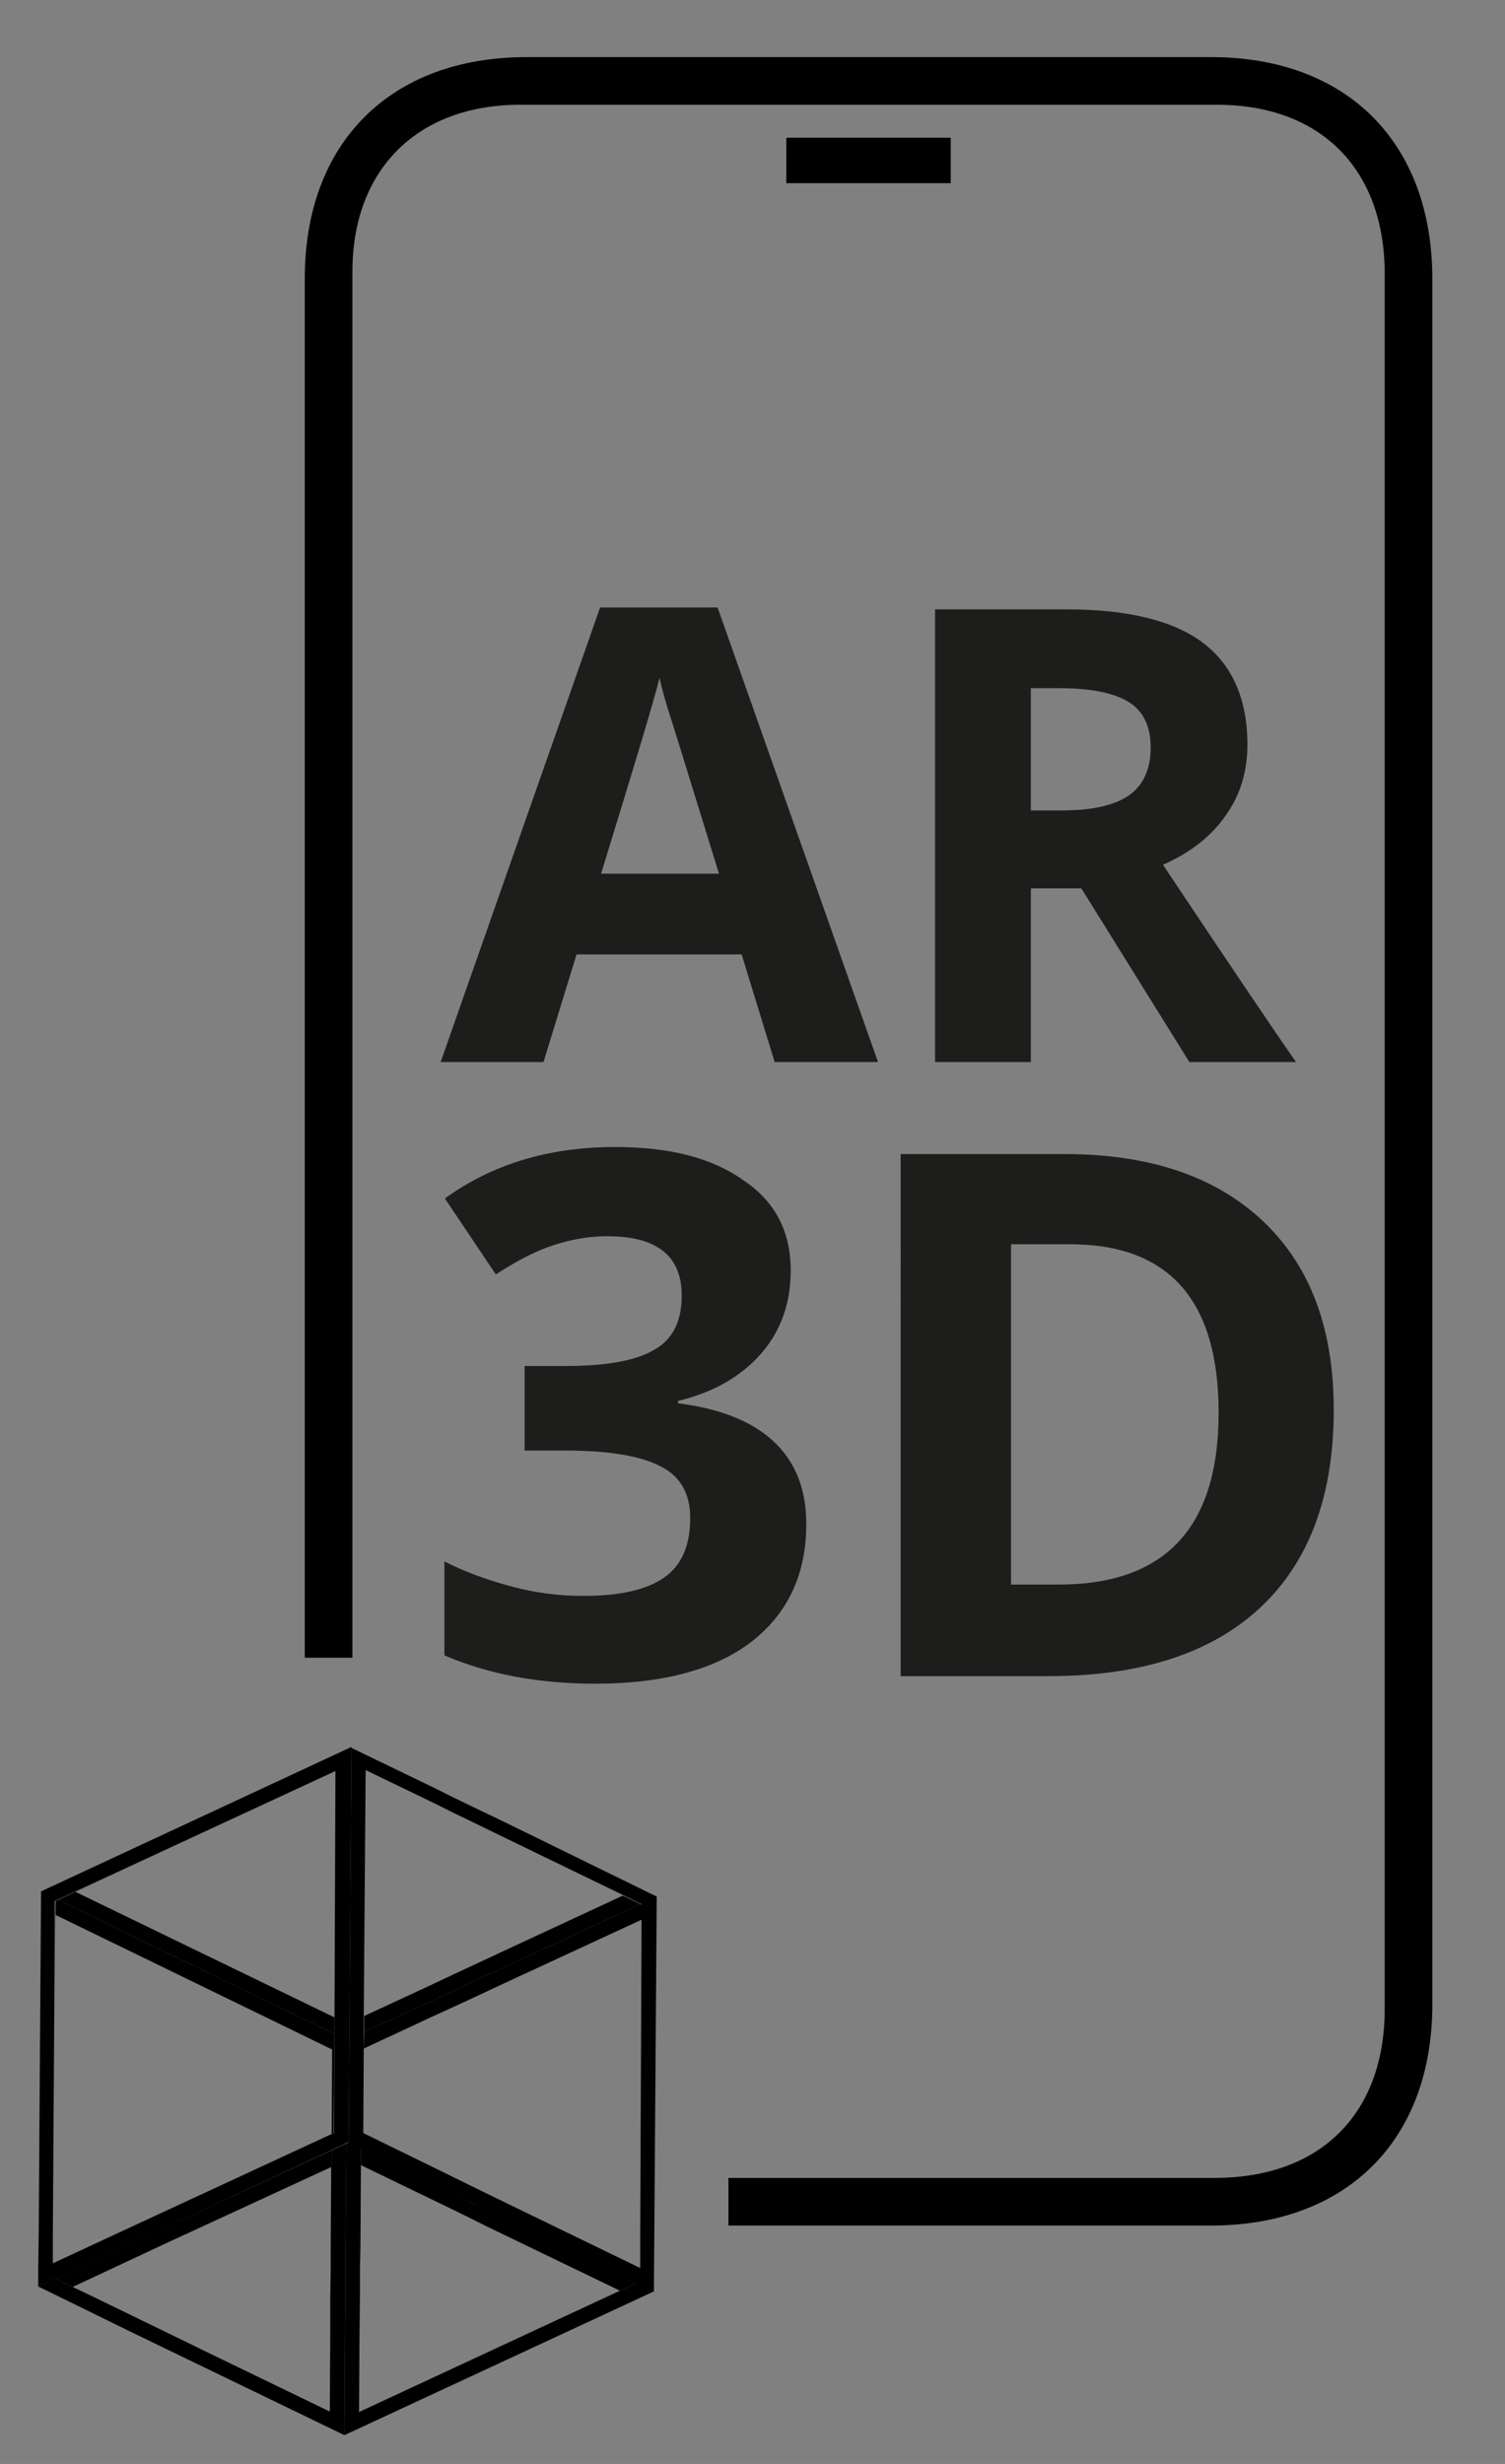 <?xml version="1.0" encoding="utf-8"?>
<!-- Generator: Adobe Illustrator 27.0.0, SVG Export Plug-In . SVG Version: 6.00 Build 0)  -->
<svg version="1.1" id="Laag_1" xmlns="http://www.w3.org/2000/svg" xmlns:xlink="http://www.w3.org/1999/xlink" x="0px" y="0px"
	 viewBox="0 0 319 522" style="enable-background:new 0 0 319 522;" xml:space="preserve">
<rect x="0" y="0" width="319" height="522" fill="#808080" stroke="none"/>
<style type="text/css">
	.st0{fill:none;}
	.st1{fill:#1D1D1B;}
	.st2{stroke:#000000;stroke-width:2;stroke-miterlimit:10;}
	.st3{fill:#FFFFFF;stroke:#000000;stroke-width:2;stroke-miterlimit:10;}
	.st4{fill:#FFFFFF;}
</style>
<g>
	<polygon class="st0" points="70.4,434.2 70.3,452.1 24.1,473.5 11.3,473.5 11.7,411 11.8,405.7 	"/>
	<polygon class="st0" points="70.9,427.4 71.3,375.1 16,400.8 	"/>
	<polygon points="135.1,483.6 131.4,485.3 102.8,471.5 99,469.6 94.1,467.2 88.5,464.5 76.5,458.7 76.5,455.2 89.3,461.4 
		95.1,464.2 100.1,466.7 104,468.5 	"/>
	<polygon points="45.5,499.1 69.9,510.9 69.9,510.9 	"/>
	<polygon points="70.2,455.6 70.2,459.1 35.3,475.2 22.9,481 15.4,484.5 11.7,482.7 15.4,481 31.5,473.5 	"/>
	<polygon points="70.9,430.9 70.9,427.4 16,400.8 71.3,375.1 71.3,375.1 12.3,402.5 	"/>
	<polygon points="135.7,403.4 106.6,416.9 101.9,419 96.3,421.7 91.3,424 77.2,430.5 77.2,427.1 91,420.7 96.3,418.2 101.9,415.6 
		106.6,413.4 132,401.6 	"/>
	<polygon points="135.7,474.5 136.2,406.6 106.6,420.3 101.9,422.5 96.3,425.1 91.7,427.2 77.1,434 77.2,430.5 91.3,424 96.3,421.7 
		101.9,419 106.6,416.9 135.7,403.4 136.2,403.6 	"/>
	<polygon points="138.7,485.4 73,515.9 73.1,494.8 73.2,486.5 73.2,480.9 73.2,475.8 73.4,454.1 73.9,453.9 76.5,455.2 76.5,458.7 
		76.4,475.8 76.3,480.5 76.3,486.2 76.2,494.8 76.1,511 131.4,485.3 135.1,483.6 	"/>
	<polygon points="11.8,405.7 70.4,434.2 70.3,452.1 70.7,451.9 70.9,430.9 12.3,402.5 11.8,402.7 11.7,411 	"/>
	<polygon points="73.4,454.1 73.2,475.8 73.2,480.9 73.2,486.5 73.1,494.8 73,515.9 27.7,494 12.6,486.6 8.1,484.4 11.7,482.7 
		15.4,484.5 19.8,486.6 34.2,493.6 45.5,499.1 69.9,510.9 70,494.8 70,486.6 70.1,481 70.1,475.8 70.2,459.1 70.2,455.6 	"/>
	<path d="M8.7,400.7l-0.5,72.8L8.1,481l0,3.4l3.7-1.7l3.7-1.7l16.1-7.5l38.7-18l3.1-1.5l0.5-0.2l0.6-83.7L8.7,400.7z M70.9,427.4
		l0,3.5l-0.1,21l-0.5,0.2l-46.2,21.4l-12.9,6l0-6l0.4-62.5l0-5.3l0-3l0.5-0.2l3.7-1.7l55.3-25.6L70.9,427.4L70.9,427.4z"/>
	<path d="M106.3,385.7l-4.4-2.1l-5.6-2.7l-4-2l-17.8-8.6l-0.6,83.7l2.6,1.3l12.8,6.2l5.8,2.8l5,2.4l3.8,1.9l31.1,15.1l3.6,1.8
		l0.6-83.7L106.3,385.7L106.3,385.7z M135.7,474.5l0,6l-30.5-14.8l-4.1-2l-5.1-2.5l-5.7-2.8L77,451.9l0.1-18l0-3.5l0-3.5l0.4-51.9
		l14.7,7.1l4,2l5.6,2.7l4.3,2.1l25.8,12.5l3.6,1.8l0.5,0.2L135.7,474.5L135.7,474.5z"/>
</g>
<g>
	<path class="st1" d="M164.2,225l-7-22.8h-35l-7,22.8H93.4l33.8-96.3h24.9l34,96.3H164.2L164.2,225z M152.4,185.1
		c-6.4-20.7-10-32.4-10.9-35.1c-0.8-2.7-1.4-4.9-1.7-6.4c-1.4,5.6-5.6,19.4-12.4,41.5L152.4,185.1L152.4,185.1z"/>
	<path class="st1" d="M218.5,188.2V225h-20.3v-95.9h27.9c13,0,22.7,2.4,28.9,7.1c6.2,4.7,9.4,11.9,9.4,21.6c0,5.6-1.5,10.7-4.7,15.1
		c-3.1,4.4-7.5,7.8-13.2,10.3c14.4,21.6,23.8,35.5,28.2,41.8h-22.6l-22.9-36.8H218.5L218.5,188.2z M218.5,171.7h6.6
		c6.4,0,11.2-1.1,14.2-3.2s4.6-5.5,4.6-10.1s-1.6-7.8-4.7-9.7c-3.1-1.9-8-2.9-14.5-2.9h-6.2L218.5,171.7L218.5,171.7z"/>
</g>
<g>
	<path class="st2" d="M256.7,13.1c-48.4,0-96.8,0-145.1,0c-28.3,0-46,17.7-46,45.9c0,97.1,0,194.1,0,291.2h8.1
		c0-97.6,0-195.1,0-292.7c0-22.1,14.2-36.3,36.5-36.3c49.3,0,98.5,0,147.8,0c22.5,0,36.5,14.1,36.5,36.8c0,61.3,0,122.5,0,183.8
		s0,122.6,0,183.8c0,22.8-14.1,36.8-37,36.8H155.4v8.1c33.8,0,67.5,0,101.2,0c28.3,0,46-17.6,46-45.9c0-60.7,0-121.5,0-182.2
		s0-122.2,0-183.3C302.6,30.8,285,13.1,256.7,13.1L256.7,13.1z"/>
	<path class="st3" d="M167.7,30.2v7.6h32.8v-7.6H167.7z"/>
	<rect x="167.7" y="30.2" class="st2" width="32.8" height="7.6"/>
</g>
<g>
	<path class="st1" d="M167.6,269.2c0,6.9-2.1,12.8-6.3,17.6s-10.1,8.2-17.6,10v0.5c8.9,1.1,15.7,3.8,20.3,8.1s6.9,10.1,6.9,17.5
		c0,10.6-3.9,18.9-11.6,24.9c-7.7,5.9-18.8,8.9-33.1,8.9c-12,0-22.7-2-32-6v-19.9c4.3,2.2,9,3.9,14.2,5.3s10.2,2,15.3,2
		c7.7,0,13.4-1.3,17.1-3.9c3.7-2.6,5.5-6.8,5.5-12.6c0-5.2-2.1-8.9-6.4-11c-4.2-2.2-11-3.3-20.3-3.3h-8.4v-17.9h8.6
		c8.6,0,14.9-1.1,18.8-3.4c4-2.2,5.9-6.1,5.9-11.5c0-8.4-5.2-12.6-15.8-12.6c-3.6,0-7.3,0.6-11.1,1.8c-3.8,1.2-7.9,3.3-12.5,6.3
		l-10.8-16.1c10.1-7.3,22.1-10.9,36.1-10.9c11.5,0,20.5,2.3,27.1,7C164.3,254.5,167.6,260.9,167.6,269.2L167.6,269.2z"/>
	<path class="st1" d="M282.7,298.7c0,18.2-5.2,32.2-15.6,41.9s-25.4,14.5-44.9,14.5h-31.3V244.5h34.8c18.1,0,32.1,4.8,42.1,14.3
		S282.7,281.6,282.7,298.7L282.7,298.7z M258.3,299.3c0-23.8-10.5-35.7-31.5-35.7h-12.5v72.1h10.1
		C247,335.7,258.3,323.6,258.3,299.3L258.3,299.3z"/>
</g>
<polygon class="st4" points="-166.3,344.8 -166.5,344.9 -166.5,344.8 "/>
</svg>
